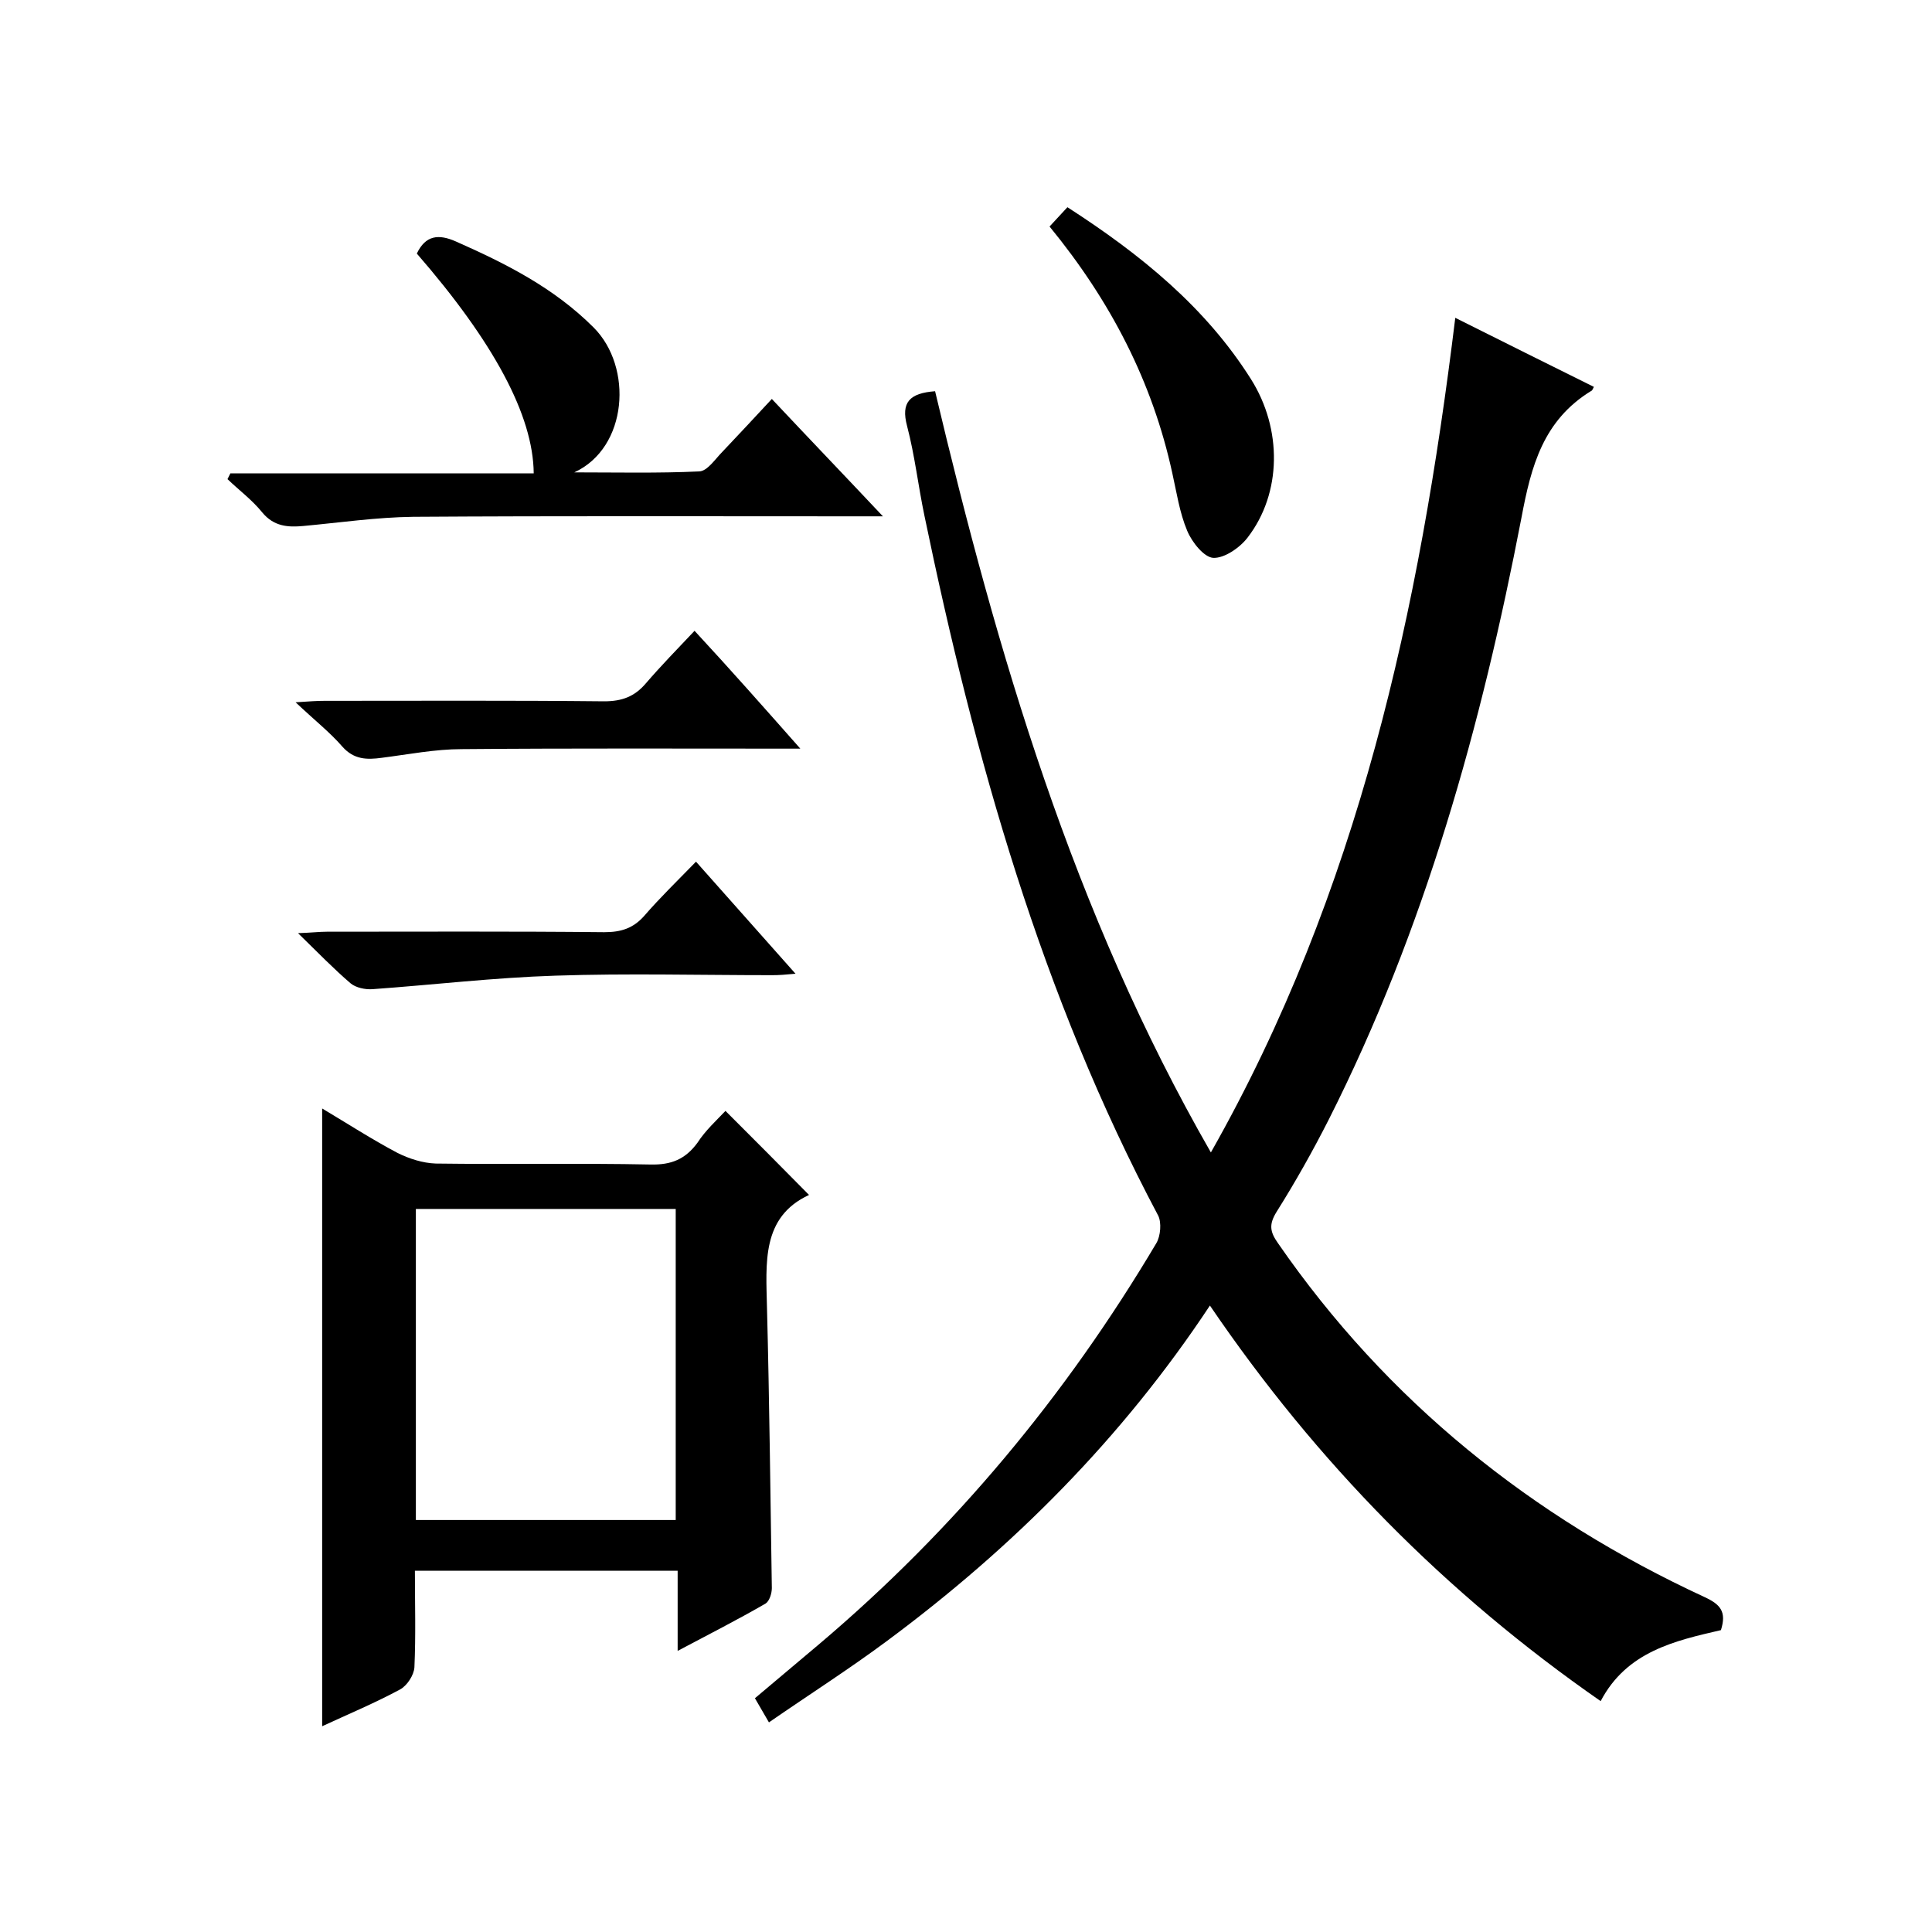 <svg enable-background="new 0 0 400 400" viewBox="0 0 400 400" xmlns="http://www.w3.org/2000/svg"><path d="m250.5 270.3c-18.2 27.5-40.8 50.1-66.8 69.4-7.8 5.8-16.1 11.1-24.5 16.9-1.1-1.9-1.9-3.3-2.9-5 4.5-3.8 8.9-7.5 13.3-11.2 28-23.7 51.1-51.5 69.8-83 .9-1.5 1.1-4.3.4-5.7-24.2-45.6-38-94.7-48.4-144.9-1.3-6.2-2-12.5-3.6-18.6-1.3-4.9.5-6.8 5.8-7.2 12.9 54.3 28.5 107.8 57.1 157.6 30.6-54 43.2-112.3 50.6-172.8 9.8 4.9 19.2 9.6 28.7 14.3-.3.6-.4.8-.5.8-10 6.1-12.5 15.6-14.5 26.3-8.3 43.1-20 85.2-39.9 124.6-3.3 6.5-6.9 12.9-10.8 19.1-1.6 2.6-1.4 4.1.3 6.5 22.6 32.7 52.5 56.7 88.4 73.3 3.2 1.5 4.5 3 3.3 6.8-9.5 2.2-19.5 4.4-24.9 14.7-32.1-22.3-58.8-49.4-80.9-81.9z"/><path d="m150.2 230c5.8 5.8 11.4 11.4 17.3 17.4-9.9 4.6-8.9 14.1-8.7 23.5.5 19.3.7 38.6 1 57.9 0 1.1-.5 2.7-1.3 3.2-5.7 3.3-11.6 6.3-18.2 9.8 0-6 0-11.1 0-16.6-18.3 0-36.1 0-54.4 0 0 6.8.2 13.4-.1 20-.1 1.6-1.5 3.8-3 4.6-5.2 2.8-10.7 5.1-16.1 7.6 0-42.7 0-84.9 0-127.9 5.2 3.1 10.3 6.4 15.6 9.2 2.4 1.2 5.2 2.1 7.9 2.2 14.8.2 29.7-.1 44.5.2 4.3.1 7.2-1.1 9.7-4.5 1.6-2.5 4-4.7 5.8-6.6zm-10.3 84.7c0-21.8 0-43.1 0-64.4-18.1 0-36 0-53.8 0v64.4z"/><path d="m47.7 98h62.8c-.1-12-8.3-27.2-24.2-45.5 1.8-3.8 4.5-4.1 8.1-2.5 10.4 4.6 20.3 9.6 28.5 17.8s7.1 24.9-4 30c8.7 0 17.3.2 25.9-.2 1.7-.1 3.3-2.6 4.8-4.1 3.3-3.5 6.6-7 10.2-10.9 7.8 8.3 15 15.8 23 24.3-2.9 0-4.6 0-6.3 0-30.3 0-60.7-.1-91 .1-7.6.1-15.1 1.2-22.7 1.9-3.2.3-6.1.1-8.5-2.8-2.1-2.6-4.8-4.6-7.2-6.9.2-.4.4-.8.6-1.2z"/><path d="m217.3 46.9c1.5-1.6 2.6-2.8 3.7-4 15.2 9.8 28.6 20.7 38 35.6 6.5 10.3 6.4 23.6-.7 32.8-1.6 2.1-4.8 4.3-7.1 4.2-1.9-.1-4.4-3.2-5.4-5.6-1.6-3.8-2.2-8-3.1-12-4.1-18.8-12.7-35.5-25.4-51z"/><path d="m165.7 155c-24.2 0-47.2-.1-70.1.1-5.5 0-11.1 1.1-16.6 1.8-3 .4-5.7.4-8.1-2.3-2.6-3-5.8-5.5-9.7-9.2 3-.2 4.5-.3 6-.3 19.3 0 38.6-.1 57.9.1 3.7 0 6.3-1 8.6-3.7 3.1-3.6 6.5-7.1 10.1-10.9 7.5 8.1 14.3 15.8 21.9 24.4z"/><path d="m144.1 178.4c7.1 8 13.6 15.3 20.6 23.2-2.1.2-3.4.3-4.8.3-15 0-30-.4-44.9.1-12.7.4-25.3 1.9-37.9 2.8-1.5.1-3.4-.3-4.5-1.2-3.5-3-6.7-6.3-10.9-10.4 2.9-.1 4.4-.3 6-.3 19.1 0 38.3-.1 57.4.1 3.5 0 6-.8 8.3-3.4 3.2-3.7 6.8-7.2 10.7-11.2z"/></svg>